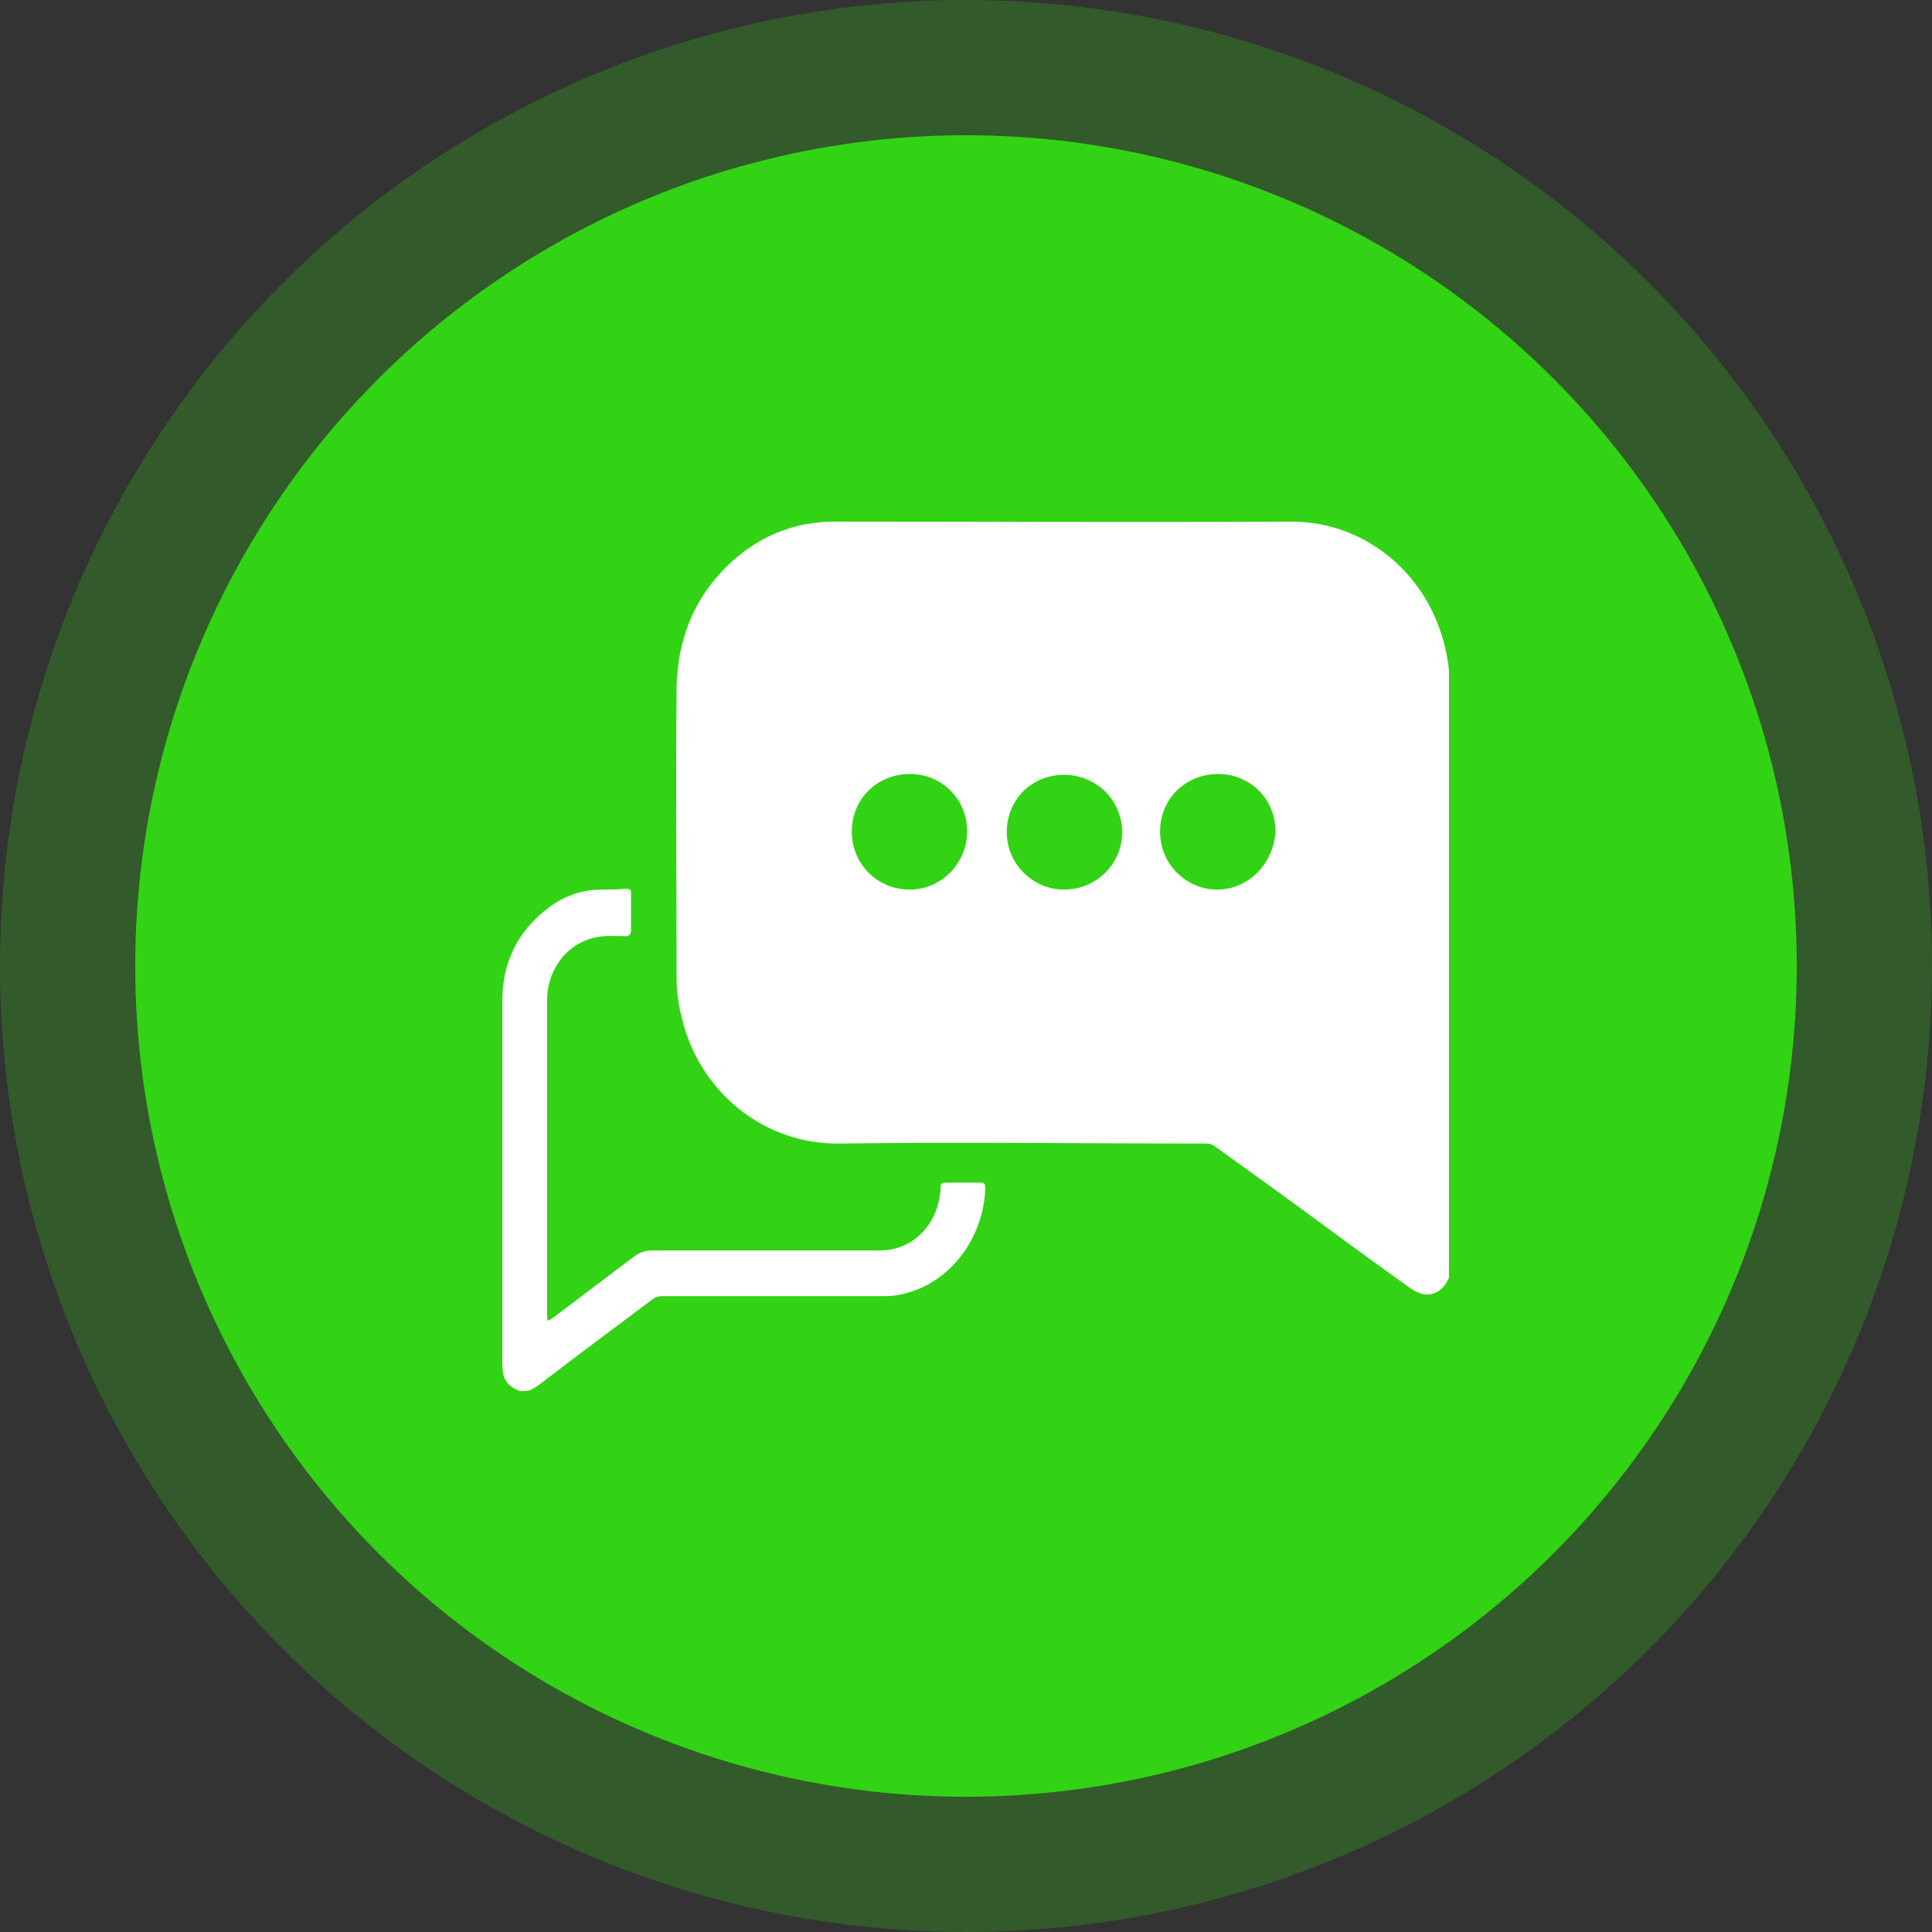 <svg width="100" height="100" viewBox="0 0 100 100" fill="none" xmlns="http://www.w3.org/2000/svg">
<rect x="0" y="0" width="100" height="100" fill="#333333" stroke="none"/>
<g id="Suggestion">
<circle id="Ellipse 438" cx="50" cy="50" r="50" fill="#32D314" fill-opacity="0.25"/>
<circle id="Ellipse 439" cx="50" cy="50" r="43" fill="#32D314"/>
<path id="Vector" d="M74.433 32.329C73.256 29.228 70.291 26.957 66.76 27.001C58.955 27.044 51.108 27.001 43.303 27.001C42.998 27.001 42.649 27.001 42.344 27.044C40.644 27.219 39.161 27.918 37.897 29.053C35.979 30.8 35.063 33.028 35.019 35.605C34.976 40.584 35.019 45.563 35.019 50.586C35.019 51.285 35.107 51.984 35.281 52.639C36.153 56.439 39.467 59.234 43.434 59.19C49.756 59.103 56.078 59.19 62.4 59.19C62.618 59.19 62.749 59.234 62.923 59.365C64.928 60.806 66.934 62.248 68.94 63.733C70.291 64.737 71.643 65.698 73.038 66.703C73.779 67.227 74.564 67.052 74.956 66.222C74.956 66.179 75 66.179 75 66.135V34.688C74.913 33.902 74.738 33.115 74.433 32.329ZM63.01 46.044C62.225 46.044 61.484 45.738 60.917 45.17C60.351 44.602 60.045 43.86 60.045 43.03C60.045 41.37 61.353 40.06 63.054 40.06C64.71 40.06 66.019 41.37 66.019 43.03C65.931 44.69 64.623 46.044 63.01 46.044ZM47.096 46.044C46.268 46.044 45.527 45.738 44.96 45.17C44.393 44.602 44.088 43.86 44.088 43.03C44.088 41.37 45.396 40.06 47.096 40.06C48.753 40.06 50.061 41.37 50.061 43.03C50.061 44.69 48.71 46.044 47.096 46.044ZM55.075 40.104C55.86 40.104 56.645 40.409 57.212 40.977C57.778 41.545 58.083 42.288 58.083 43.074C58.083 44.733 56.732 46.044 55.075 46.044C54.29 46.044 53.549 45.738 52.982 45.17C52.416 44.602 52.11 43.86 52.11 43.074C52.11 41.37 53.418 40.104 55.075 40.104Z" fill="white"/>
<path id="Vector_2" d="M26.885 72C26.211 71.693 26 71.386 26 70.597C26 64.327 26 58.057 26 51.788C26 49.815 26.801 48.192 28.361 47.008C29.162 46.395 30.089 46.044 31.143 46.044C31.565 46.044 31.986 46.044 32.408 46C32.619 46 32.703 46.088 32.661 46.263C32.661 46.877 32.661 47.491 32.661 48.148C32.661 48.368 32.577 48.455 32.366 48.455C31.902 48.455 31.396 48.411 30.933 48.499C29.668 48.718 28.698 49.683 28.403 50.998C28.319 51.305 28.319 51.612 28.319 51.919C28.319 57.312 28.319 62.705 28.319 68.098C28.319 68.186 28.319 68.273 28.361 68.361C28.487 68.317 28.572 68.229 28.656 68.186C30.047 67.133 31.438 66.081 32.83 65.029C33.125 64.809 33.42 64.722 33.799 64.722C37.72 64.722 41.641 64.722 45.562 64.722C47.248 64.722 48.428 63.406 48.639 61.916C48.681 61.784 48.681 61.653 48.681 61.477C48.681 61.258 48.766 61.214 48.934 61.214C49.525 61.214 50.115 61.214 50.747 61.214C50.916 61.214 51 61.258 51 61.477C50.916 64.196 49.019 66.651 46.363 67.046C46.11 67.089 45.857 67.089 45.604 67.089C41.852 67.089 38.099 67.089 34.305 67.089C34.094 67.089 33.926 67.133 33.757 67.265C31.818 68.712 29.879 70.159 27.939 71.649C27.771 71.781 27.602 71.868 27.433 71.956C27.265 72 27.096 72 26.885 72Z" fill="white"/>
</g>
</svg>
